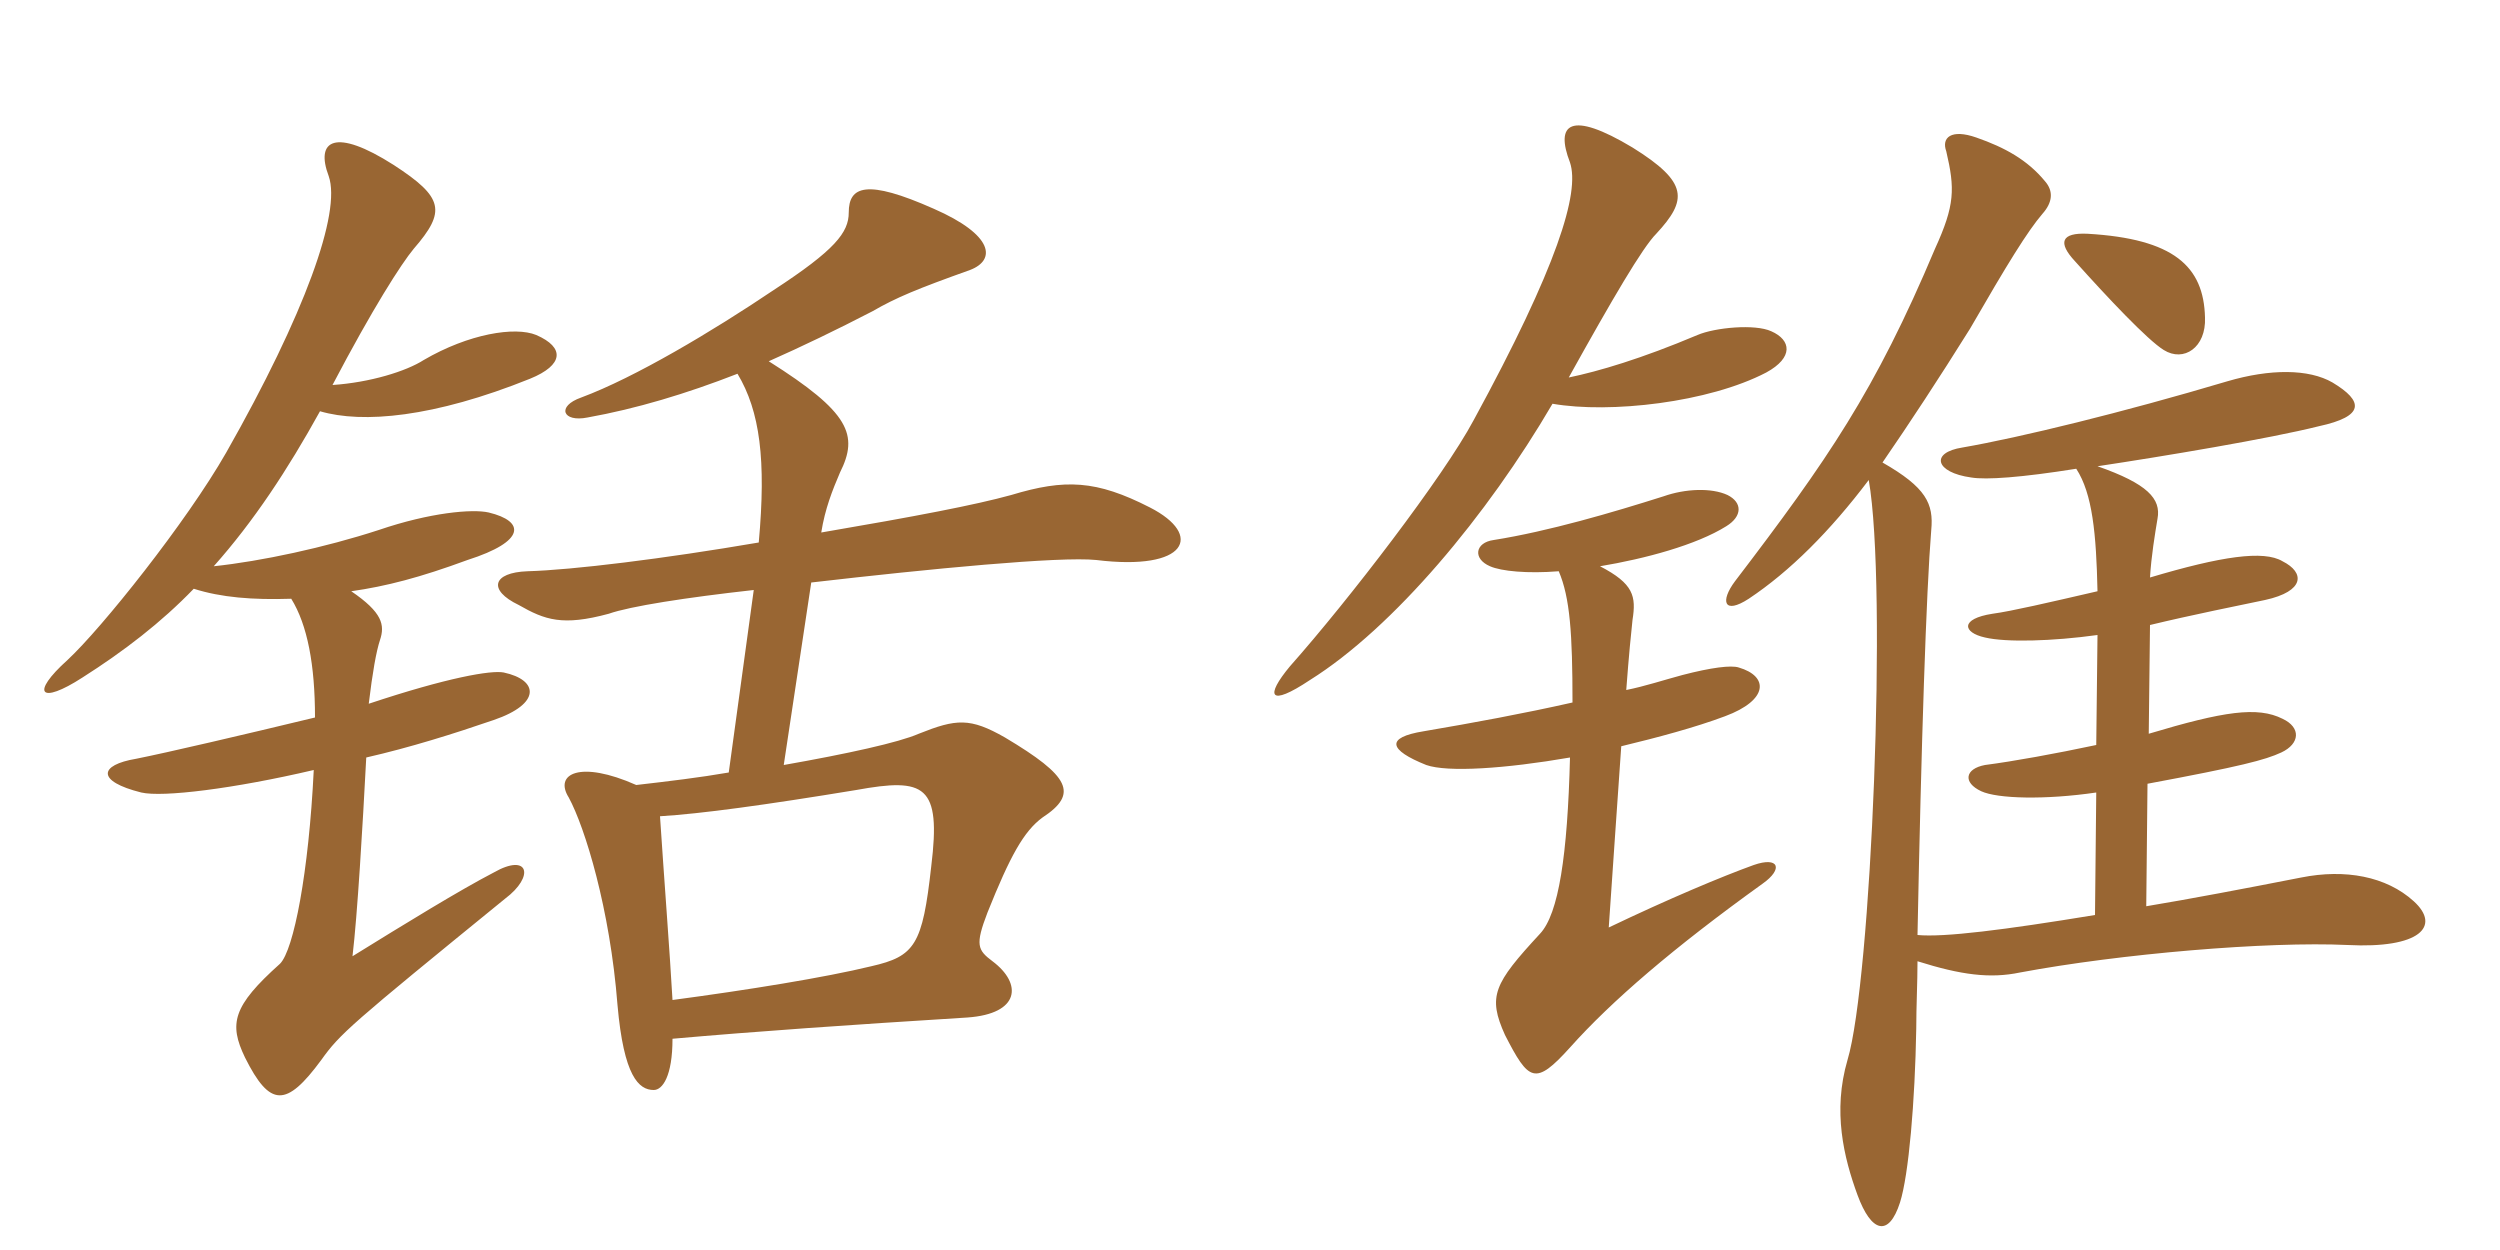 <svg xmlns="http://www.w3.org/2000/svg" xmlns:xlink="http://www.w3.org/1999/xlink" width="300" height="150"><path fill="#996633" padding="10" d="M79.20 97.95C84.15 97.65 91.80 96.60 102.75 94.80C111 93.30 112.95 94.20 111.75 103.95C110.70 113.40 109.80 114.75 104.55 115.95C99 117.30 89.70 118.80 80.70 120C80.40 114.60 79.65 104.85 79.20 97.95ZM98.55 63.90C99 61.05 99.90 58.80 100.80 56.70C103.05 52.20 102 49.50 92.25 43.35C96.30 41.55 100.35 39.60 104.70 37.35C107.55 35.70 110.10 34.65 116.40 32.40C119.55 31.20 119.25 28.20 112.05 25.05C103.95 21.45 101.85 22.35 101.85 25.50C101.85 27.90 100.20 30 92.85 34.80C85.50 39.75 76.20 45.30 69.75 47.70C66.75 48.75 67.50 50.70 70.50 50.10C76.35 49.05 82.35 47.25 88.50 44.85C91.20 49.35 91.95 55.20 91.05 65.10C79.65 67.05 68.70 68.40 63.30 68.55C59.10 68.70 58.50 70.80 62.25 72.60C65.40 74.40 67.50 75.15 73.05 73.65C75.60 72.75 82.35 71.70 90.45 70.80L87.45 92.70C84 93.30 80.25 93.75 76.35 94.20C69.60 91.20 66.45 92.85 68.25 95.70C70.20 99.30 73.20 109.05 74.10 120.60C74.85 129.15 76.65 130.80 78.45 130.80C79.50 130.80 80.70 129.15 80.70 124.65C90.90 123.75 101.70 123 116.10 122.10C122.40 121.65 122.70 118.05 119.10 115.35C117.30 114 117 113.40 118.50 109.50C121.20 102.75 122.85 99.75 125.10 98.10C129.45 95.25 128.40 93.15 120.60 88.50C116.40 86.10 114.75 86.25 110.25 88.05C107.85 89.10 101.70 90.45 94.05 91.80L97.35 69.90C111.60 68.25 127.20 66.75 131.55 67.20C142.50 68.55 144.45 64.20 138 60.90C131.55 57.60 127.80 57.45 121.35 59.40C117 60.60 109.95 61.95 98.55 63.90ZM44.25 84.45C44.70 80.70 45.15 78.15 45.60 76.80C46.20 75 45.90 73.50 42.15 70.95C46.35 70.35 50.40 69.30 56.10 67.20C63.15 64.95 63 62.55 58.65 61.50C56.70 61.05 51.60 61.50 45.45 63.60C39 65.70 31.35 67.35 25.65 67.95C30.45 62.55 34.50 56.40 38.40 49.35C43.50 50.85 52.05 50.10 63.60 45.45C67.65 43.80 67.80 41.70 64.35 40.20C61.80 39.15 56.25 40.05 50.85 43.20C48.75 44.55 44.40 45.90 39.90 46.20C44.70 37.05 48.15 31.65 49.65 29.85C53.55 25.35 53.25 23.70 47.25 19.80C40.20 15.30 37.80 16.80 39.45 21.15C40.95 25.50 36.60 37.65 27.15 54.30C22.35 62.70 12.15 75.45 8.10 79.20C3.60 83.25 4.80 84.60 9.90 81.30C14.85 78.15 19.35 74.70 23.25 70.65C26.55 71.70 30.30 72 34.95 71.85C36.90 75 37.80 79.80 37.80 86.10C29.10 88.20 20.10 90.30 16.35 91.05C11.85 91.80 11.55 93.75 16.95 95.10C19.50 95.70 28.05 94.65 37.65 92.40C37.05 104.70 35.25 114 33.60 115.65C27.90 120.75 27.45 122.85 29.40 126.90C32.40 132.90 34.35 132.90 38.55 127.20C40.80 124.05 42 123 60.60 107.85C64.20 105.15 63.45 102.30 59.25 104.70C55.20 106.80 48.60 110.85 42.30 114.75C42.90 109.65 43.50 99.45 43.95 90.90C49.20 89.70 54.45 88.05 59.25 86.40C64.95 84.45 64.65 81.60 60.45 80.70C58.95 80.40 53.70 81.30 44.25 84.45ZM264.60 38.10C264.45 31.95 260.85 28.65 250.50 28.05C247.35 27.90 246.90 29.10 249 31.35C252.90 35.70 257.70 40.80 259.65 42C262.05 43.50 264.75 41.70 264.60 38.10ZM212.55 39.75C210.60 38.85 205.80 39.30 203.70 40.20C196.95 43.05 191.85 44.55 188.25 45.30C193.50 35.85 197.10 29.70 198.75 28.05C202.50 24 202.65 21.90 195.90 17.70C188.40 13.20 186.60 14.85 188.40 19.50C189.60 23.10 186.90 31.95 176.85 50.40C173.25 57.15 161.85 72 154.80 79.95C151.80 83.55 152.25 84.90 157.20 81.60C167.25 75.30 178.50 61.80 186.30 48.45C193.20 49.65 205.05 48.30 211.95 44.70C215.25 42.90 214.95 40.80 212.55 39.75ZM289.65 108.15C286.35 105.15 281.40 104.25 276.15 105.30C269.25 106.65 262.95 107.85 257.55 108.75L257.70 94.05C268.95 91.95 271.80 91.20 273.75 90.30C276 89.25 276.15 87.30 273.90 86.25C270.90 84.75 266.85 85.35 257.85 88.05L258 75C262.95 73.80 268.95 72.60 271.80 72C276.60 70.95 276.60 68.70 273.90 67.35C271.65 66 266.55 66.75 258 69.30C258.15 66.75 258.60 64.05 258.90 62.25C259.35 59.85 257.70 58.05 251.70 55.95C259.65 54.75 272.25 52.65 278.25 51.15C283.80 49.95 283.65 48.15 279.90 45.90C277.05 44.25 272.40 44.25 267.30 45.75C254.70 49.50 242.40 52.50 235.50 53.70C231.60 54.30 232.20 56.70 236.55 57.30C238.35 57.60 242.55 57.30 249.15 56.25C251.10 59.25 251.55 64.05 251.70 70.95C245.85 72.30 241.35 73.35 239.10 73.65C235.20 74.25 235.50 75.90 238.20 76.50C240.75 77.10 246.30 76.95 251.70 76.20L251.55 89.40C246.60 90.45 241.65 91.35 238.20 91.80C235.80 92.25 235.50 93.90 237.75 94.95C239.70 95.85 245.40 96 251.55 95.10L251.40 109.80C240.45 111.60 233.25 112.50 230.10 112.20C230.55 89.25 231.15 70.95 231.75 63.60C232.05 60.45 231.15 58.50 225.90 55.50C229.20 50.70 232.65 45.45 236.40 39.45C240.90 31.65 243.30 27.75 245.10 25.65C246.30 24.30 246.45 22.95 245.40 21.75C243.30 19.20 240.60 17.70 237.15 16.50C234.15 15.45 232.95 16.50 233.55 18.15C234.60 22.65 234.60 24.60 232.20 29.85C225 46.95 219.30 55.20 208.20 69.75C206.40 72.15 206.85 73.80 209.85 71.85C214.80 68.55 219.60 63.75 224.25 57.60C226.50 70.50 224.55 117.75 221.70 127.20C219.90 133.35 221.25 138.90 222.90 143.40C224.55 147.90 226.65 148.50 228 144.30C229.05 141 229.80 132.15 229.95 123.45C229.95 120.75 230.10 117.90 230.10 115.35C235.35 117 238.80 117.45 242.40 116.70C254.40 114.45 272.10 112.95 281.70 113.40C290.40 113.85 292.95 111.15 289.65 108.15ZM211.50 106.05C214.05 104.25 213.45 102.75 210.45 103.80C206.70 105.15 200.25 107.85 193.05 111.30C193.50 104.40 194.10 96.30 194.55 89.55C198.90 88.50 203.40 87.30 207 85.95C212.25 84 212.25 81.15 208.65 80.10C207.75 79.80 205.35 80.10 201.90 81C199.65 81.60 197.40 82.35 195.15 82.80C195.45 78.75 195.75 75.75 195.90 74.40C196.35 71.55 196.05 70.05 192 67.95C197.40 67.05 203.55 65.40 207.15 63.15C209.10 61.95 209.10 60.30 207.30 59.40C205.35 58.50 202.20 58.65 199.65 59.55C193.50 61.50 185.85 63.75 179.25 64.80C177 65.10 176.70 67.05 178.80 67.95C180.15 68.55 183.30 68.85 187.05 68.55C188.40 71.70 188.70 76.05 188.70 84.30C182.70 85.65 177 86.70 170.85 87.75C166.20 88.50 166.65 90 171.15 91.80C173.70 92.70 180.60 92.25 188.40 90.90C188.10 102.60 187.05 109.65 184.80 112.05C179.25 118.05 178.50 119.55 180.60 124.20C183.45 129.75 184.20 130.35 188.40 125.70C193.35 120.15 200.85 113.70 211.50 106.05Z"/></svg>
